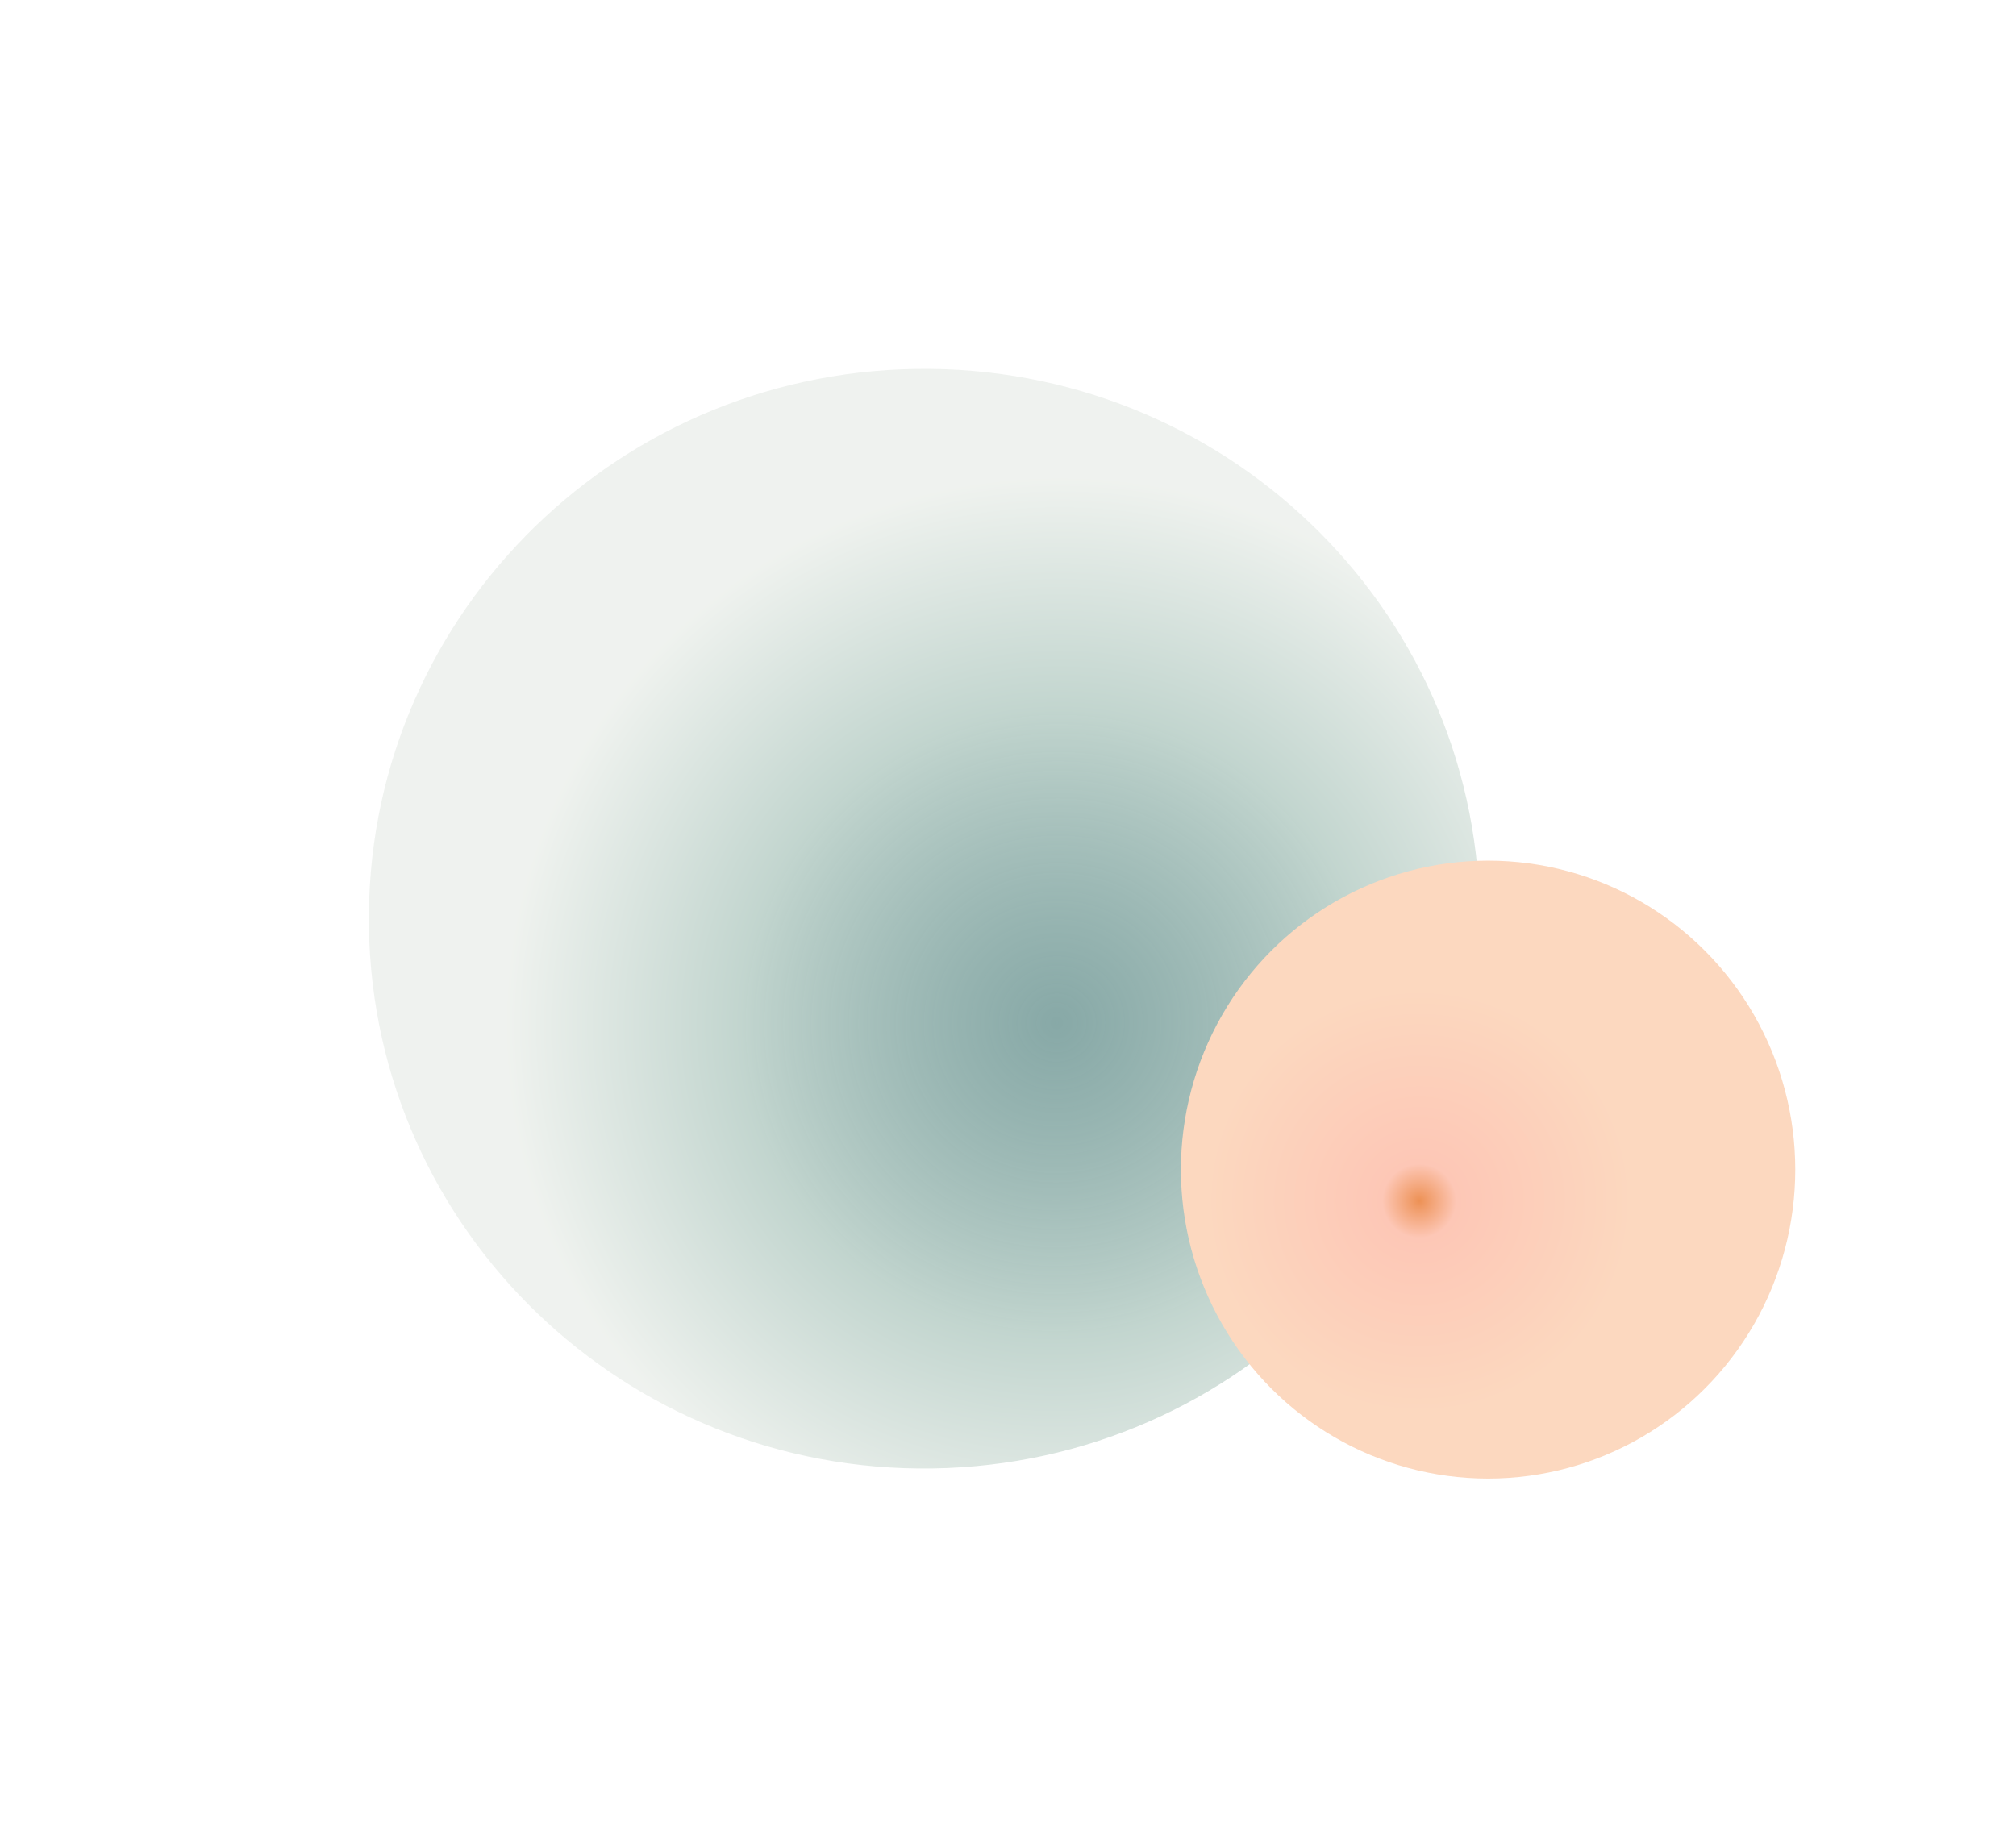 <?xml version="1.0" encoding="UTF-8"?> <svg xmlns="http://www.w3.org/2000/svg" width="548" height="500" viewBox="0 0 548 500" fill="none"> <g filter="url(#filter0_f_151_569)"> <path d="M402.193 247.473C403.453 330.024 336.888 397.977 253.518 399.249C170.147 400.521 101.54 334.631 100.281 252.079C99.021 169.528 165.585 101.575 248.956 100.303C332.327 99.031 400.934 164.921 402.193 247.473Z" fill="url(#paint0_radial_151_569)" fill-opacity="0.6"></path> </g> <g filter="url(#filter1_f_151_569)"> <ellipse cx="404.5" cy="318" rx="84" ry="83.5" transform="rotate(90 404.5 318)" fill="url(#paint1_radial_151_569)"></ellipse> </g> <defs> <filter id="filter0_f_151_569" x="0.263" y="0.285" width="501.948" height="498.982" filterUnits="userSpaceOnUse" color-interpolation-filters="sRGB"> <feFlood flood-opacity="0" result="BackgroundImageFix"></feFlood> <feBlend mode="normal" in="SourceGraphic" in2="BackgroundImageFix" result="shape"></feBlend> <feGaussianBlur stdDeviation="50" result="effect1_foregroundBlur_151_569"></feGaussianBlur> </filter> <filter id="filter1_f_151_569" x="261" y="174" width="287" height="288" filterUnits="userSpaceOnUse" color-interpolation-filters="sRGB"> <feFlood flood-opacity="0" result="BackgroundImageFix"></feFlood> <feBlend mode="normal" in="SourceGraphic" in2="BackgroundImageFix" result="shape"></feBlend> <feGaussianBlur stdDeviation="30" result="effect1_foregroundBlur_151_569"></feGaussianBlur> </filter> <radialGradient id="paint0_radial_151_569" cx="0" cy="0" r="1" gradientUnits="userSpaceOnUse" gradientTransform="translate(287.064 278.366) rotate(-30.405) scale(155.966 155.182)"> <stop stop-color="#004743" stop-opacity="0.78"></stop> <stop offset="0.549" stop-color="#99B9AE"></stop> <stop offset="0.96" stop-color="#E5EAE4"></stop> </radialGradient> <radialGradient id="paint1_radial_151_569" cx="0" cy="0" r="1" gradientUnits="userSpaceOnUse" gradientTransform="translate(412.996 336.675) rotate(-29.627) scale(86.86 86.597)"> <stop stop-color="#ED9155"></stop> <stop offset="0.116" stop-color="#FDC7B6"></stop> <stop offset="0.668" stop-color="#FCD8BF"></stop> </radialGradient> </defs> </svg> 